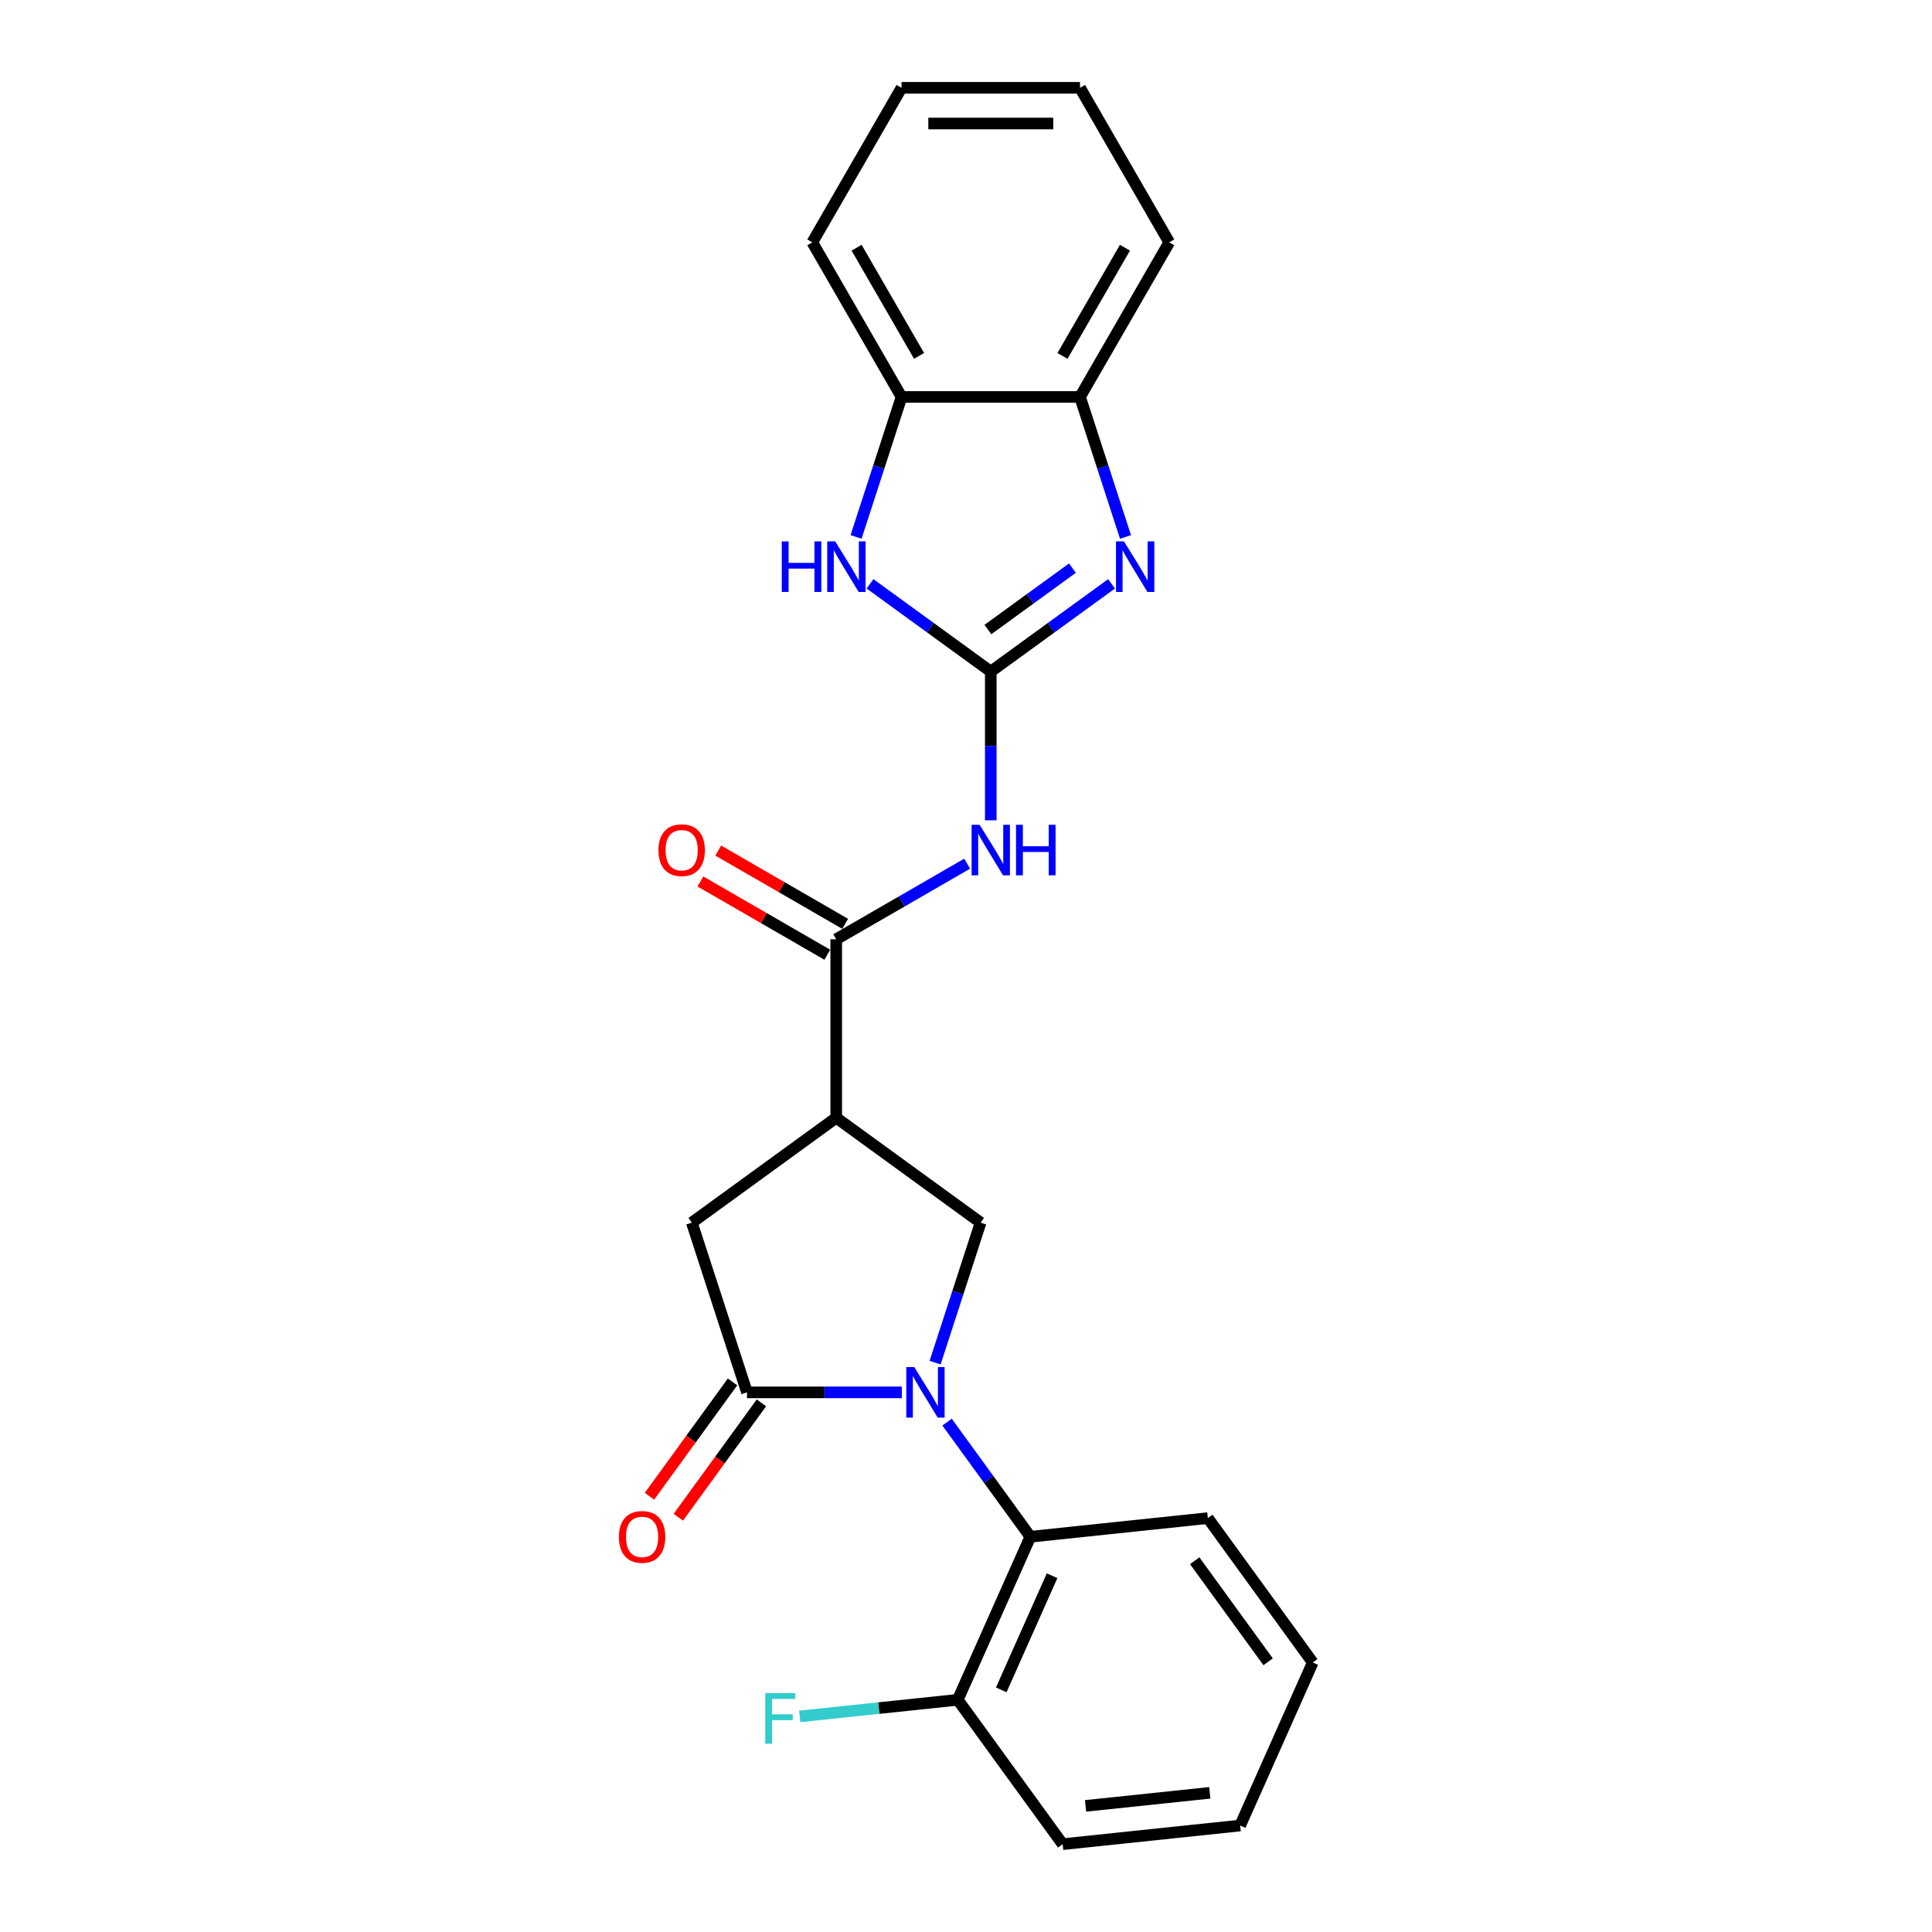 <?xml version='1.0' encoding='iso-8859-1'?>
<svg version='1.1' baseProfile='full'
              xmlns='http://www.w3.org/2000/svg'
                      xmlns:rdkit='http://www.rdkit.org/xml'
                      xmlns:xlink='http://www.w3.org/1999/xlink'
                  xml:space='preserve'
width='1000px' height='1000px' viewBox='0 0 1000 1000'>
<!-- END OF HEADER -->
<rect style='opacity:1.0;fill:#FFFFFF;stroke:none' width='1000' height='1000' x='0' y='0'> </rect>
<path class='bond-1' d='M 466.783,720.691 L 426.711,720.691' style='fill:none;fill-rule:evenodd;stroke:#0000FF;stroke-width:6px;stroke-linecap:butt;stroke-linejoin:miter;stroke-opacity:1' />
<path class='bond-1' d='M 426.711,720.691 L 386.639,720.691' style='fill:none;fill-rule:evenodd;stroke:#000000;stroke-width:6px;stroke-linecap:butt;stroke-linejoin:miter;stroke-opacity:1' />
<path class='bond-7' d='M 484.014,705.301 L 495.787,669.069' style='fill:none;fill-rule:evenodd;stroke:#0000FF;stroke-width:6px;stroke-linecap:butt;stroke-linejoin:miter;stroke-opacity:1' />
<path class='bond-7' d='M 495.787,669.069 L 507.559,632.837' style='fill:none;fill-rule:evenodd;stroke:#000000;stroke-width:6px;stroke-linecap:butt;stroke-linejoin:miter;stroke-opacity:1' />
<path class='bond-8' d='M 490.195,736.081 L 511.753,765.752' style='fill:none;fill-rule:evenodd;stroke:#0000FF;stroke-width:6px;stroke-linecap:butt;stroke-linejoin:miter;stroke-opacity:1' />
<path class='bond-8' d='M 511.753,765.752 L 533.31,795.424' style='fill:none;fill-rule:evenodd;stroke:#000000;stroke-width:6px;stroke-linecap:butt;stroke-linejoin:miter;stroke-opacity:1' />
<path class='bond-0' d='M 512.825,347.603 L 512.825,386.096' style='fill:none;fill-rule:evenodd;stroke:#000000;stroke-width:6px;stroke-linecap:butt;stroke-linejoin:miter;stroke-opacity:1' />
<path class='bond-0' d='M 512.825,386.096 L 512.825,424.588' style='fill:none;fill-rule:evenodd;stroke:#0000FF;stroke-width:6px;stroke-linecap:butt;stroke-linejoin:miter;stroke-opacity:1' />
<path class='bond-2' d='M 512.825,347.603 L 544.077,324.898' style='fill:none;fill-rule:evenodd;stroke:#000000;stroke-width:6px;stroke-linecap:butt;stroke-linejoin:miter;stroke-opacity:1' />
<path class='bond-2' d='M 544.077,324.898 L 575.328,302.192' style='fill:none;fill-rule:evenodd;stroke:#0000FF;stroke-width:6px;stroke-linecap:butt;stroke-linejoin:miter;stroke-opacity:1' />
<path class='bond-2' d='M 511.341,325.845 L 533.217,309.951' style='fill:none;fill-rule:evenodd;stroke:#000000;stroke-width:6px;stroke-linecap:butt;stroke-linejoin:miter;stroke-opacity:1' />
<path class='bond-2' d='M 533.217,309.951 L 555.093,294.057' style='fill:none;fill-rule:evenodd;stroke:#0000FF;stroke-width:6px;stroke-linecap:butt;stroke-linejoin:miter;stroke-opacity:1' />
<path class='bond-6' d='M 512.825,347.603 L 481.574,324.898' style='fill:none;fill-rule:evenodd;stroke:#000000;stroke-width:6px;stroke-linecap:butt;stroke-linejoin:miter;stroke-opacity:1' />
<path class='bond-6' d='M 481.574,324.898 L 450.323,302.192' style='fill:none;fill-rule:evenodd;stroke:#0000FF;stroke-width:6px;stroke-linecap:butt;stroke-linejoin:miter;stroke-opacity:1' />
<path class='bond-9' d='M 386.639,720.691 L 358.093,632.837' style='fill:none;fill-rule:evenodd;stroke:#000000;stroke-width:6px;stroke-linecap:butt;stroke-linejoin:miter;stroke-opacity:1' />
<path class='bond-12' d='M 379.166,715.261 L 357.662,744.859' style='fill:none;fill-rule:evenodd;stroke:#000000;stroke-width:6px;stroke-linecap:butt;stroke-linejoin:miter;stroke-opacity:1' />
<path class='bond-12' d='M 357.662,744.859 L 336.158,774.457' style='fill:none;fill-rule:evenodd;stroke:#FF0000;stroke-width:6px;stroke-linecap:butt;stroke-linejoin:miter;stroke-opacity:1' />
<path class='bond-12' d='M 394.112,726.121 L 372.608,755.718' style='fill:none;fill-rule:evenodd;stroke:#000000;stroke-width:6px;stroke-linecap:butt;stroke-linejoin:miter;stroke-opacity:1' />
<path class='bond-12' d='M 372.608,755.718 L 351.104,785.316' style='fill:none;fill-rule:evenodd;stroke:#FF0000;stroke-width:6px;stroke-linecap:butt;stroke-linejoin:miter;stroke-opacity:1' />
<path class='bond-10' d='M 582.558,277.917 L 570.785,241.685' style='fill:none;fill-rule:evenodd;stroke:#0000FF;stroke-width:6px;stroke-linecap:butt;stroke-linejoin:miter;stroke-opacity:1' />
<path class='bond-10' d='M 570.785,241.685 L 559.013,205.453' style='fill:none;fill-rule:evenodd;stroke:#000000;stroke-width:6px;stroke-linecap:butt;stroke-linejoin:miter;stroke-opacity:1' />
<path class='bond-3' d='M 500.595,447.039 L 466.711,466.602' style='fill:none;fill-rule:evenodd;stroke:#0000FF;stroke-width:6px;stroke-linecap:butt;stroke-linejoin:miter;stroke-opacity:1' />
<path class='bond-3' d='M 466.711,466.602 L 432.826,486.166' style='fill:none;fill-rule:evenodd;stroke:#000000;stroke-width:6px;stroke-linecap:butt;stroke-linejoin:miter;stroke-opacity:1' />
<path class='bond-4' d='M 432.826,578.54 L 507.559,632.837' style='fill:none;fill-rule:evenodd;stroke:#000000;stroke-width:6px;stroke-linecap:butt;stroke-linejoin:miter;stroke-opacity:1' />
<path class='bond-5' d='M 432.826,578.54 L 432.826,486.166' style='fill:none;fill-rule:evenodd;stroke:#000000;stroke-width:6px;stroke-linecap:butt;stroke-linejoin:miter;stroke-opacity:1' />
<path class='bond-24' d='M 432.826,578.54 L 358.093,632.837' style='fill:none;fill-rule:evenodd;stroke:#000000;stroke-width:6px;stroke-linecap:butt;stroke-linejoin:miter;stroke-opacity:1' />
<path class='bond-13' d='M 437.445,478.166 L 404.605,459.205' style='fill:none;fill-rule:evenodd;stroke:#000000;stroke-width:6px;stroke-linecap:butt;stroke-linejoin:miter;stroke-opacity:1' />
<path class='bond-13' d='M 404.605,459.205 L 371.764,440.245' style='fill:none;fill-rule:evenodd;stroke:#FF0000;stroke-width:6px;stroke-linecap:butt;stroke-linejoin:miter;stroke-opacity:1' />
<path class='bond-13' d='M 428.208,494.165 L 395.367,475.205' style='fill:none;fill-rule:evenodd;stroke:#000000;stroke-width:6px;stroke-linecap:butt;stroke-linejoin:miter;stroke-opacity:1' />
<path class='bond-13' d='M 395.367,475.205 L 362.527,456.245' style='fill:none;fill-rule:evenodd;stroke:#FF0000;stroke-width:6px;stroke-linecap:butt;stroke-linejoin:miter;stroke-opacity:1' />
<path class='bond-11' d='M 443.093,277.917 L 454.865,241.685' style='fill:none;fill-rule:evenodd;stroke:#0000FF;stroke-width:6px;stroke-linecap:butt;stroke-linejoin:miter;stroke-opacity:1' />
<path class='bond-11' d='M 454.865,241.685 L 466.638,205.453' style='fill:none;fill-rule:evenodd;stroke:#000000;stroke-width:6px;stroke-linecap:butt;stroke-linejoin:miter;stroke-opacity:1' />
<path class='bond-14' d='M 533.31,795.424 L 495.738,879.813' style='fill:none;fill-rule:evenodd;stroke:#000000;stroke-width:6px;stroke-linecap:butt;stroke-linejoin:miter;stroke-opacity:1' />
<path class='bond-14' d='M 544.552,815.597 L 518.252,874.669' style='fill:none;fill-rule:evenodd;stroke:#000000;stroke-width:6px;stroke-linecap:butt;stroke-linejoin:miter;stroke-opacity:1' />
<path class='bond-16' d='M 533.31,795.424 L 625.179,785.768' style='fill:none;fill-rule:evenodd;stroke:#000000;stroke-width:6px;stroke-linecap:butt;stroke-linejoin:miter;stroke-opacity:1' />
<path class='bond-17' d='M 559.013,205.453 L 605.2,125.454' style='fill:none;fill-rule:evenodd;stroke:#000000;stroke-width:6px;stroke-linecap:butt;stroke-linejoin:miter;stroke-opacity:1' />
<path class='bond-17' d='M 549.941,184.215 L 582.272,128.216' style='fill:none;fill-rule:evenodd;stroke:#000000;stroke-width:6px;stroke-linecap:butt;stroke-linejoin:miter;stroke-opacity:1' />
<path class='bond-26' d='M 559.013,205.453 L 466.638,205.453' style='fill:none;fill-rule:evenodd;stroke:#000000;stroke-width:6px;stroke-linecap:butt;stroke-linejoin:miter;stroke-opacity:1' />
<path class='bond-18' d='M 466.638,205.453 L 420.45,125.454' style='fill:none;fill-rule:evenodd;stroke:#000000;stroke-width:6px;stroke-linecap:butt;stroke-linejoin:miter;stroke-opacity:1' />
<path class='bond-18' d='M 475.71,184.215 L 443.378,128.216' style='fill:none;fill-rule:evenodd;stroke:#000000;stroke-width:6px;stroke-linecap:butt;stroke-linejoin:miter;stroke-opacity:1' />
<path class='bond-15' d='M 495.738,879.813 L 454.847,884.11' style='fill:none;fill-rule:evenodd;stroke:#000000;stroke-width:6px;stroke-linecap:butt;stroke-linejoin:miter;stroke-opacity:1' />
<path class='bond-15' d='M 454.847,884.11 L 413.957,888.408' style='fill:none;fill-rule:evenodd;stroke:#33CCCC;stroke-width:6px;stroke-linecap:butt;stroke-linejoin:miter;stroke-opacity:1' />
<path class='bond-19' d='M 495.738,879.813 L 550.035,954.545' style='fill:none;fill-rule:evenodd;stroke:#000000;stroke-width:6px;stroke-linecap:butt;stroke-linejoin:miter;stroke-opacity:1' />
<path class='bond-20' d='M 625.179,785.768 L 679.476,860.501' style='fill:none;fill-rule:evenodd;stroke:#000000;stroke-width:6px;stroke-linecap:butt;stroke-linejoin:miter;stroke-opacity:1' />
<path class='bond-20' d='M 618.377,807.837 L 656.385,860.15' style='fill:none;fill-rule:evenodd;stroke:#000000;stroke-width:6px;stroke-linecap:butt;stroke-linejoin:miter;stroke-opacity:1' />
<path class='bond-21' d='M 605.2,125.454 L 559.013,45.455' style='fill:none;fill-rule:evenodd;stroke:#000000;stroke-width:6px;stroke-linecap:butt;stroke-linejoin:miter;stroke-opacity:1' />
<path class='bond-22' d='M 420.45,125.454 L 466.638,45.455' style='fill:none;fill-rule:evenodd;stroke:#000000;stroke-width:6px;stroke-linecap:butt;stroke-linejoin:miter;stroke-opacity:1' />
<path class='bond-25' d='M 550.035,954.545 L 641.904,944.89' style='fill:none;fill-rule:evenodd;stroke:#000000;stroke-width:6px;stroke-linecap:butt;stroke-linejoin:miter;stroke-opacity:1' />
<path class='bond-25' d='M 561.884,934.723 L 626.192,927.964' style='fill:none;fill-rule:evenodd;stroke:#000000;stroke-width:6px;stroke-linecap:butt;stroke-linejoin:miter;stroke-opacity:1' />
<path class='bond-23' d='M 679.476,860.501 L 641.904,944.89' style='fill:none;fill-rule:evenodd;stroke:#000000;stroke-width:6px;stroke-linecap:butt;stroke-linejoin:miter;stroke-opacity:1' />
<path class='bond-27' d='M 559.013,45.455 L 466.638,45.455' style='fill:none;fill-rule:evenodd;stroke:#000000;stroke-width:6px;stroke-linecap:butt;stroke-linejoin:miter;stroke-opacity:1' />
<path class='bond-27' d='M 545.157,63.929 L 480.494,63.929' style='fill:none;fill-rule:evenodd;stroke:#000000;stroke-width:6px;stroke-linecap:butt;stroke-linejoin:miter;stroke-opacity:1' />
<path  class='atom-0' d='M 473.231 707.611
L 481.804 721.467
Q 482.653 722.834, 484.021 725.31
Q 485.388 727.785, 485.462 727.933
L 485.462 707.611
L 488.935 707.611
L 488.935 733.771
L 485.351 733.771
L 476.15 718.622
Q 475.079 716.848, 473.933 714.816
Q 472.825 712.784, 472.492 712.155
L 472.492 733.771
L 469.093 733.771
L 469.093 707.611
L 473.231 707.611
' fill='#0000FF'/>
<path  class='atom-3' d='M 581.776 280.226
L 590.348 294.082
Q 591.198 295.45, 592.565 297.925
Q 593.932 300.401, 594.006 300.549
L 594.006 280.226
L 597.479 280.226
L 597.479 306.387
L 593.895 306.387
L 584.695 291.237
Q 583.623 289.464, 582.478 287.431
Q 581.369 285.399, 581.037 284.771
L 581.037 306.387
L 577.637 306.387
L 577.637 280.226
L 581.776 280.226
' fill='#0000FF'/>
<path  class='atom-4' d='M 507.043 426.898
L 515.615 440.754
Q 516.465 442.121, 517.832 444.597
Q 519.199 447.072, 519.273 447.22
L 519.273 426.898
L 522.746 426.898
L 522.746 453.058
L 519.162 453.058
L 509.962 437.909
Q 508.89 436.135, 507.745 434.103
Q 506.636 432.071, 506.304 431.443
L 506.304 453.058
L 502.904 453.058
L 502.904 426.898
L 507.043 426.898
' fill='#0000FF'/>
<path  class='atom-4' d='M 525.887 426.898
L 529.434 426.898
L 529.434 438.02
L 542.81 438.02
L 542.81 426.898
L 546.357 426.898
L 546.357 453.058
L 542.81 453.058
L 542.81 440.976
L 529.434 440.976
L 529.434 453.058
L 525.887 453.058
L 525.887 426.898
' fill='#0000FF'/>
<path  class='atom-7' d='M 404.634 280.226
L 408.181 280.226
L 408.181 291.348
L 421.557 291.348
L 421.557 280.226
L 425.105 280.226
L 425.105 306.387
L 421.557 306.387
L 421.557 294.304
L 408.181 294.304
L 408.181 306.387
L 404.634 306.387
L 404.634 280.226
' fill='#0000FF'/>
<path  class='atom-7' d='M 432.31 280.226
L 440.882 294.082
Q 441.732 295.45, 443.099 297.925
Q 444.466 300.401, 444.54 300.549
L 444.54 280.226
L 448.014 280.226
L 448.014 306.387
L 444.429 306.387
L 435.229 291.237
Q 434.157 289.464, 433.012 287.431
Q 431.903 285.399, 431.571 284.771
L 431.571 306.387
L 428.171 306.387
L 428.171 280.226
L 432.31 280.226
' fill='#0000FF'/>
<path  class='atom-13' d='M 320.333 795.498
Q 320.333 789.216, 323.437 785.706
Q 326.541 782.196, 332.342 782.196
Q 338.143 782.196, 341.247 785.706
Q 344.351 789.216, 344.351 795.498
Q 344.351 801.853, 341.21 805.474
Q 338.069 809.058, 332.342 809.058
Q 326.578 809.058, 323.437 805.474
Q 320.333 801.89, 320.333 795.498
M 332.342 806.102
Q 336.333 806.102, 338.476 803.442
Q 340.656 800.745, 340.656 795.498
Q 340.656 790.362, 338.476 787.775
Q 336.333 785.152, 332.342 785.152
Q 328.352 785.152, 326.172 787.738
Q 324.028 790.325, 324.028 795.498
Q 324.028 800.782, 326.172 803.442
Q 328.352 806.102, 332.342 806.102
' fill='#FF0000'/>
<path  class='atom-14' d='M 340.819 440.052
Q 340.819 433.77, 343.922 430.26
Q 347.026 426.75, 352.827 426.75
Q 358.628 426.75, 361.732 430.26
Q 364.836 433.77, 364.836 440.052
Q 364.836 446.407, 361.695 450.028
Q 358.555 453.613, 352.827 453.613
Q 347.063 453.613, 343.922 450.028
Q 340.819 446.444, 340.819 440.052
M 352.827 450.657
Q 356.818 450.657, 358.961 447.996
Q 361.141 445.299, 361.141 440.052
Q 361.141 434.916, 358.961 432.329
Q 356.818 429.706, 352.827 429.706
Q 348.837 429.706, 346.657 432.292
Q 344.514 434.879, 344.514 440.052
Q 344.514 445.336, 346.657 447.996
Q 348.837 450.657, 352.827 450.657
' fill='#FF0000'/>
<path  class='atom-16' d='M 396.091 876.388
L 411.647 876.388
L 411.647 879.381
L 399.602 879.381
L 399.602 887.325
L 410.317 887.325
L 410.317 890.355
L 399.602 890.355
L 399.602 902.549
L 396.091 902.549
L 396.091 876.388
' fill='#33CCCC'/>
</svg>

